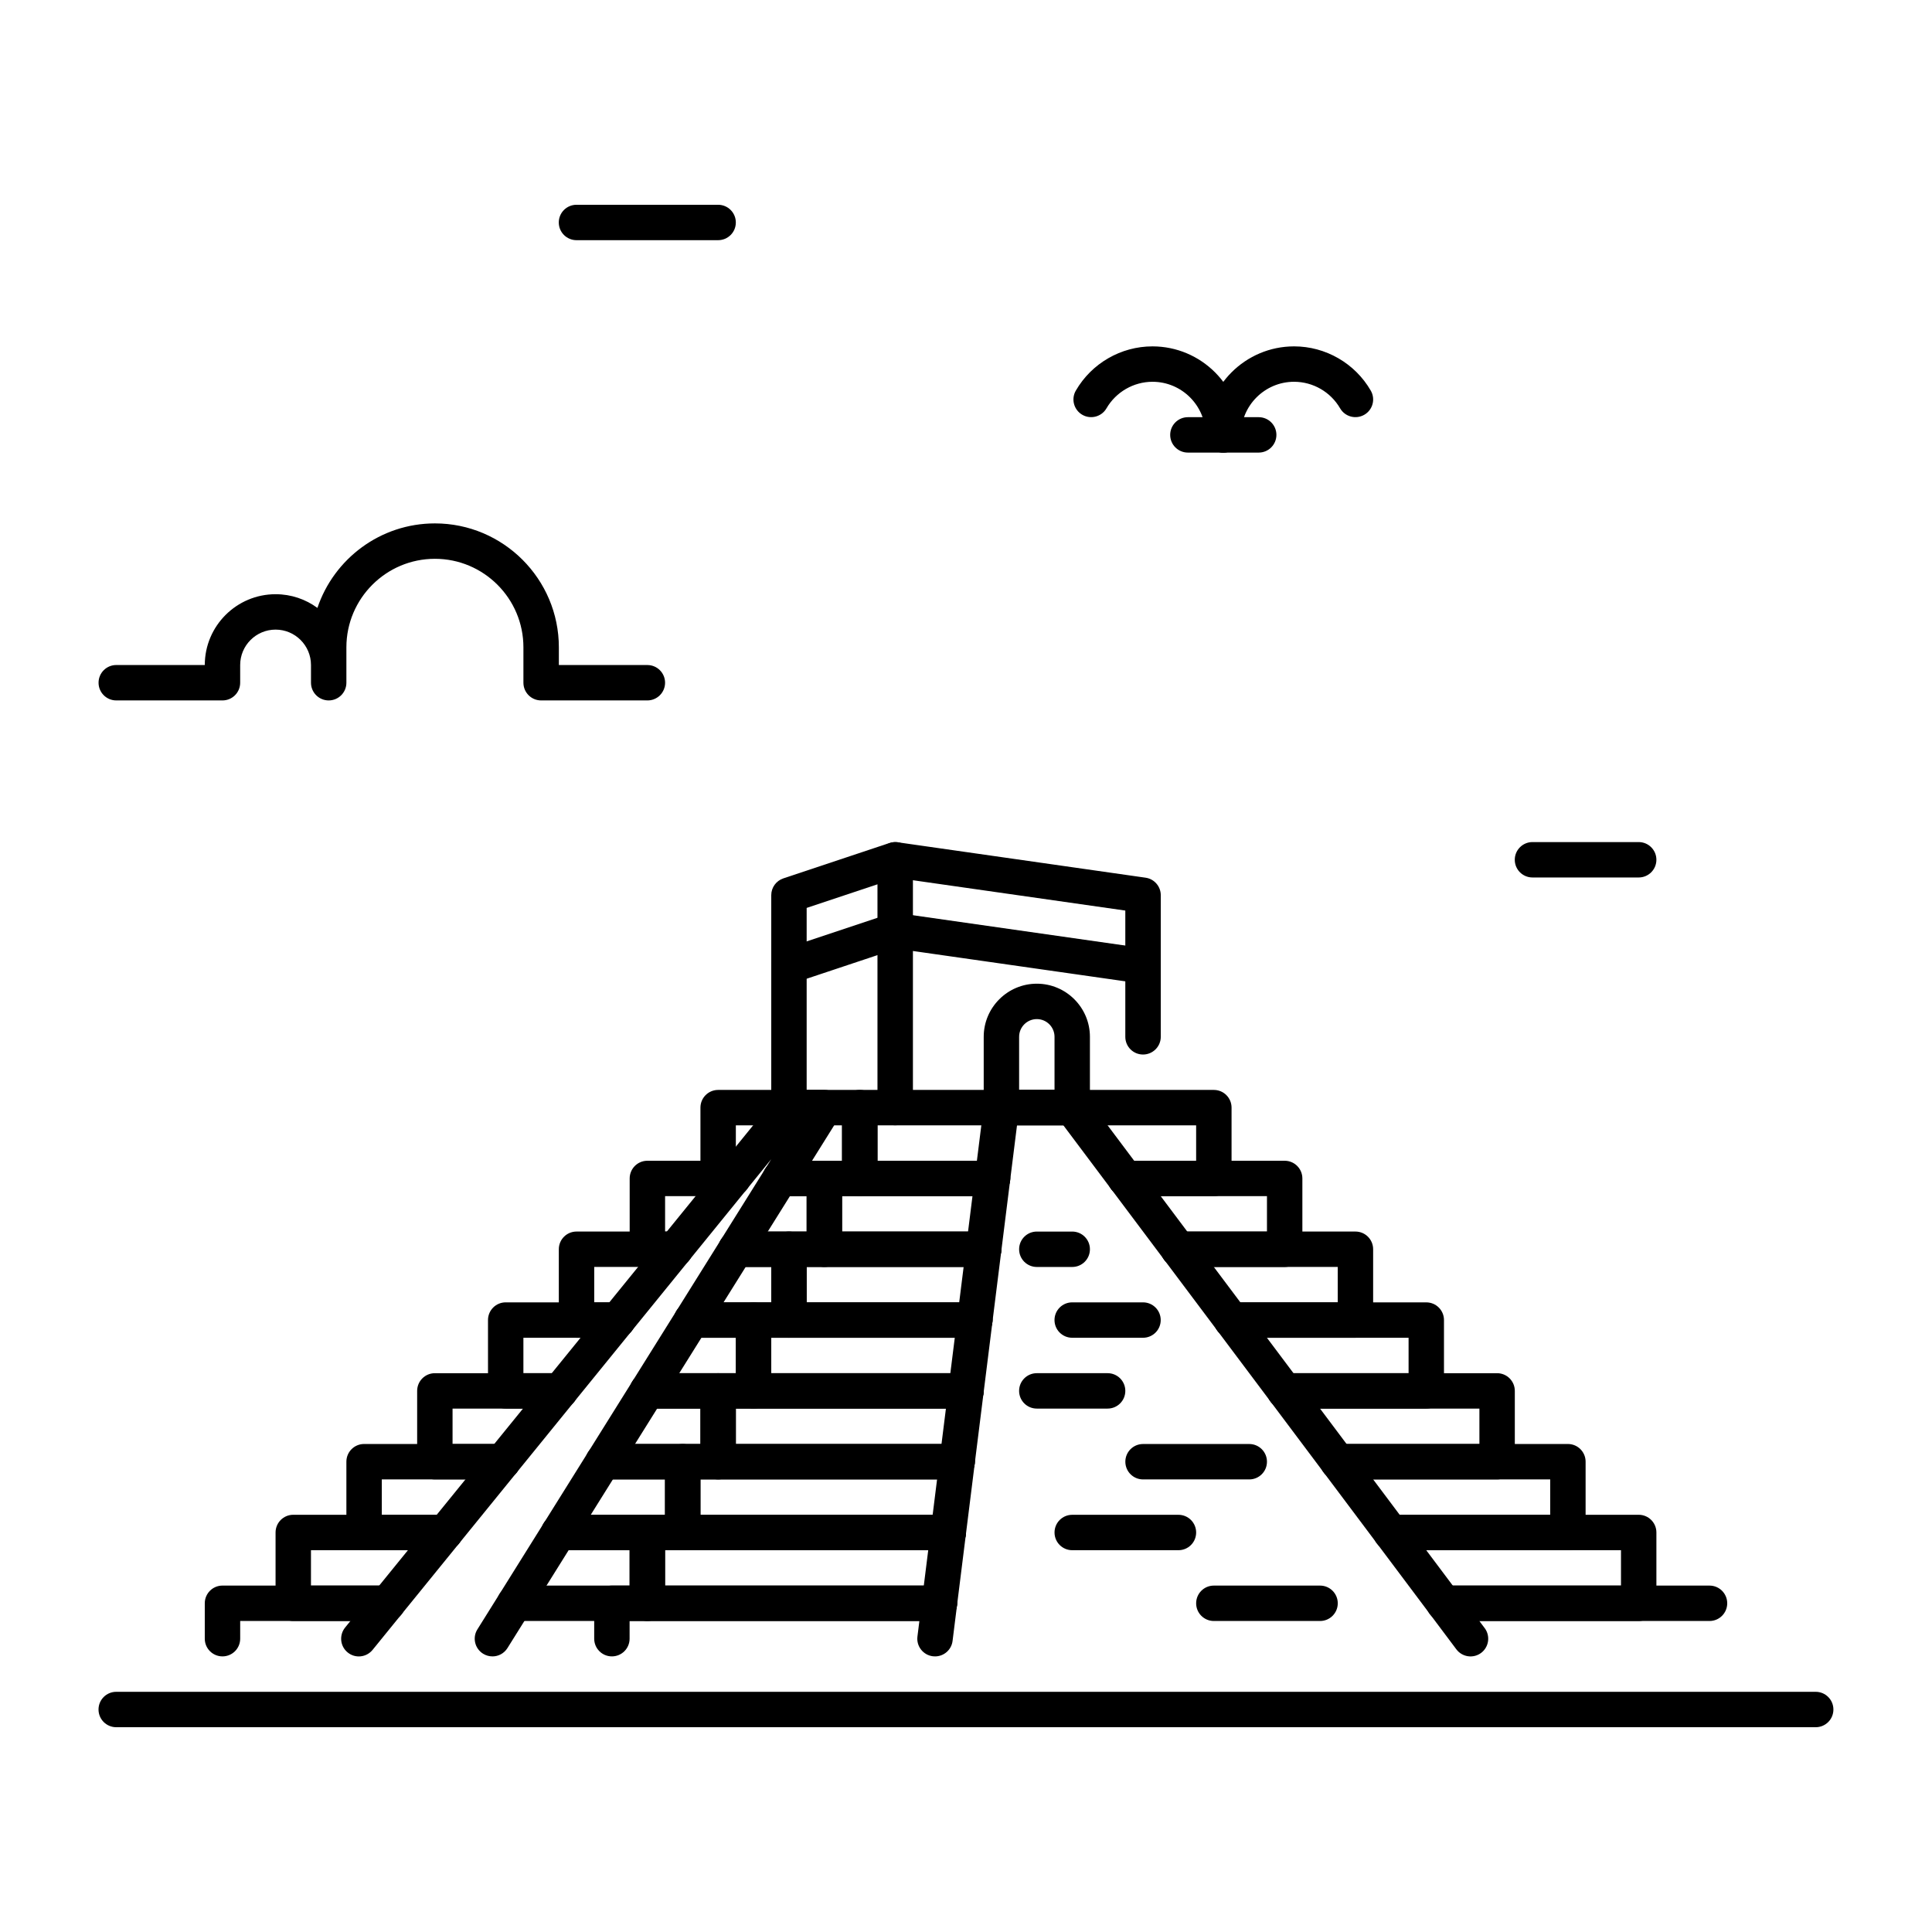 <?xml version="1.0" encoding="UTF-8"?>
<!-- Uploaded to: SVG Repo, www.svgrepo.com, Generator: SVG Repo Mixer Tools -->
<svg fill="#000000" width="800px" height="800px" version="1.1" viewBox="144 144 512 512" xmlns="http://www.w3.org/2000/svg">
 <g>
  <path d="m468.19 263.94c-2.594 0-4.691-2.098-4.691-4.691 0-7.758-6.32-14.074-14.074-14.074-5.008 0-9.676 2.699-12.195 7.031-1.289 2.234-4.168 3.012-6.414 1.711-2.234-1.289-3.012-4.168-1.711-6.402 4.188-7.242 11.965-11.723 20.309-11.723 12.93 0 23.457 10.516 23.457 23.457 0.012 2.606-2.086 4.691-4.68 4.691z"/>
  <path d="m468.19 263.94c-2.594 0-4.691-2.098-4.691-4.691 0-12.941 10.527-23.457 23.457-23.457 8.344 0 16.133 4.492 20.309 11.723 1.301 2.234 0.535 5.113-1.711 6.402-2.258 1.301-5.121 0.523-6.414-1.711-2.519-4.344-7.191-7.031-12.195-7.031-7.758 0-14.074 6.32-14.074 14.074 0.012 2.606-2.086 4.691-4.68 4.691z"/>
  <path d="m477.57 263.94h-18.766c-2.594 0-4.691-2.098-4.691-4.691s2.098-4.691 4.691-4.691h18.766c2.594 0 4.691 2.098 4.691 4.691s-2.098 4.691-4.691 4.691z"/>
  <path d="m578.27 376.54h-28.148c-2.594 0-4.691-2.098-4.691-4.691s2.098-4.691 4.691-4.691h28.148c2.594 0 4.691 2.098 4.691 4.691s-2.098 4.691-4.691 4.691z"/>
  <path d="m625.19 601.73h-450.39c-2.594 0-4.691-2.098-4.691-4.691s2.098-4.691 4.691-4.691h450.38c2.594 0 4.691 2.098 4.691 4.691 0.004 2.594-2.094 4.691-4.688 4.691z"/>
  <path d="m446.91 423.46c-2.594 0-4.691-2.098-4.691-4.691v-33.461l-61.652-8.805c-2.562-0.367-4.344-2.738-3.977-5.301s2.769-4.281 5.312-3.988l65.684 9.383c2.309 0.324 4.031 2.309 4.031 4.648v37.535c-0.012 2.582-2.113 4.68-4.707 4.68z"/>
  <path d="m381.23 442.22c-2.594 0-4.691-2.098-4.691-4.691v-59.176l-18.766 6.254v52.922c0 2.594-2.098 4.691-4.691 4.691s-4.691-2.098-4.691-4.691v-56.301c0-2.016 1.289-3.809 3.211-4.449l28.148-9.383c1.426-0.473 2.992-0.242 4.231 0.652 1.227 0.883 1.953 2.289 1.953 3.801v65.684c-0.012 2.59-2.109 4.688-4.703 4.688z"/>
  <path d="m202.96 582.96c-2.594 0-4.691-2.098-4.691-4.691v-9.383c0-2.594 2.098-4.691 4.691-4.691h43.77c2.594 0 4.691 2.098 4.691 4.691s-2.098 4.691-4.691 4.691h-39.078v4.691c0 2.594-2.098 4.691-4.691 4.691z"/>
  <path d="m578.27 573.58h-51.609c-2.594 0-4.691-2.098-4.691-4.691s2.098-4.691 4.691-4.691h46.918v-9.383h-60.992c-2.594 0-4.691-2.098-4.691-4.691s2.098-4.691 4.691-4.691h65.684c2.594 0 4.691 2.098 4.691 4.691v18.766c0 2.594-2.098 4.691-4.691 4.691z"/>
  <path d="m392.96 573.58h-77.41c-2.594 0-4.691-2.098-4.691-4.691v-18.766c0-2.594 2.098-4.691 4.691-4.691h79.758c2.594 0 4.691 2.098 4.691 4.691s-2.098 4.691-4.691 4.691h-75.066v9.383h72.715c2.594 0 4.691 2.098 4.691 4.691 0.004 2.594-2.094 4.691-4.688 4.691z"/>
  <path d="m315.55 573.58h-35.184c-2.594 0-4.691-2.098-4.691-4.691s2.098-4.691 4.691-4.691h30.492v-9.383h-18.766c-2.594 0-4.691-2.098-4.691-4.691s2.098-4.691 4.691-4.691h23.457c2.594 0 4.691 2.098 4.691 4.691v18.766c0 2.594-2.098 4.691-4.691 4.691z"/>
  <path d="m246.71 573.58h-24.992c-2.594 0-4.691-2.098-4.691-4.691v-18.766c0-2.594 2.098-4.691 4.691-4.691h40.242c2.594 0 4.691 2.098 4.691 4.691s-2.098 4.691-4.691 4.691h-35.551v9.383h20.309c2.594 0 4.691 2.098 4.691 4.691-0.008 2.594-2.106 4.691-4.699 4.691z"/>
  <path d="m559.51 554.82h-46.918c-2.594 0-4.691-2.098-4.691-4.691s2.098-4.691 4.691-4.691h42.227v-9.383h-56.301c-2.594 0-4.691-2.098-4.691-4.691s2.098-4.691 4.691-4.691h60.992c2.594 0 4.691 2.098 4.691 4.691v18.766c0 2.602-2.09 4.691-4.691 4.691z"/>
  <path d="m395.31 554.82h-70.375c-2.594 0-4.691-2.098-4.691-4.691v-18.766c0-2.594 2.098-4.691 4.691-4.691h72.715c2.594 0 4.691 2.098 4.691 4.691s-2.098 4.691-4.691 4.691h-68.023v9.383h65.684c2.594 0 4.691 2.098 4.691 4.691 0 2.602-2.102 4.691-4.691 4.691z"/>
  <path d="m324.93 554.82h-32.844c-2.594 0-4.691-2.098-4.691-4.691s2.098-4.691 4.691-4.691h28.148v-9.383h-16.414c-2.594 0-4.691-2.098-4.691-4.691s2.098-4.691 4.691-4.691h21.109c2.594 0 4.691 2.098 4.691 4.691v18.766c0 2.602-2.098 4.691-4.691 4.691z"/>
  <path d="m261.96 554.82h-21.473c-2.594 0-4.691-2.098-4.691-4.691v-18.766c0-2.594 2.098-4.691 4.691-4.691h36.727c2.594 0 4.691 2.098 4.691 4.691s-2.098 4.691-4.691 4.691l-32.035-0.004v9.383h16.781c2.594 0 4.691 2.098 4.691 4.691 0 2.606-2.098 4.695-4.691 4.695z"/>
  <path d="m540.75 536.06h-42.227c-2.594 0-4.691-2.098-4.691-4.691s2.098-4.691 4.691-4.691h37.535v-9.383h-51.609c-2.594 0-4.691-2.098-4.691-4.691s2.098-4.691 4.691-4.691h56.301c2.594 0 4.691 2.098 4.691 4.691v18.766c0 2.594-2.098 4.691-4.691 4.691z"/>
  <path d="m397.66 536.06h-63.332c-2.594 0-4.691-2.098-4.691-4.691v-18.766c0-2.594 2.098-4.691 4.691-4.691h65.676c2.594 0 4.691 2.098 4.691 4.691s-2.098 4.691-4.691 4.691h-60.992v9.383h58.641c2.594 0 4.691 2.098 4.691 4.691s-2.09 4.691-4.684 4.691z"/>
  <path d="m334.31 536.06h-30.492c-2.594 0-4.691-2.098-4.691-4.691s2.098-4.691 4.691-4.691h25.801v-9.383h-14.074c-2.594 0-4.691-2.098-4.691-4.691s2.098-4.691 4.691-4.691h18.766c2.594 0 4.691 2.098 4.691 4.691v18.766c0.004 2.594-2.098 4.691-4.691 4.691z"/>
  <path d="m277.21 536.06h-17.969c-2.594 0-4.691-2.098-4.691-4.691v-18.766c0-2.594 2.098-4.691 4.691-4.691h33.211c2.594 0 4.691 2.098 4.691 4.691s-2.098 4.691-4.691 4.691h-28.52v9.383h13.266c2.594 0 4.691 2.098 4.691 4.691 0.004 2.594-2.086 4.691-4.68 4.691z"/>
  <path d="m521.98 517.29h-37.535c-2.594 0-4.691-2.098-4.691-4.691s2.098-4.691 4.691-4.691h32.844v-9.383h-46.918c-2.594 0-4.691-2.098-4.691-4.691s2.098-4.691 4.691-4.691h51.609c2.594 0 4.691 2.098 4.691 4.691v18.766c0 2.59-2.102 4.691-4.691 4.691z"/>
  <path d="m400 517.29h-56.301c-2.594 0-4.691-2.098-4.691-4.691v-18.77c0-2.594 2.098-4.691 4.691-4.691h58.641c2.594 0 4.691 2.098 4.691 4.691s-2.098 4.691-4.691 4.691h-53.949v9.383l51.609 0.004c2.594 0 4.691 2.098 4.691 4.691 0 2.59-2.102 4.691-4.691 4.691z"/>
  <path d="m343.7 517.29h-28.148c-2.594 0-4.691-2.098-4.691-4.691s2.098-4.691 4.691-4.691h23.457v-9.383h-11.723c-2.594 0-4.691-2.098-4.691-4.691s2.098-4.691 4.691-4.691h16.414c2.594 0 4.691 2.098 4.691 4.691v18.766c0 2.59-2.102 4.691-4.691 4.691z"/>
  <path d="m292.46 517.29h-14.441c-2.594 0-4.691-2.098-4.691-4.691l-0.004-18.77c0-2.594 2.098-4.691 4.691-4.691h29.691c2.594 0 4.691 2.098 4.691 4.691s-2.098 4.691-4.691 4.691h-25v9.383h9.75c2.594 0 4.691 2.098 4.691 4.691 0.004 2.594-2.098 4.695-4.688 4.695z"/>
  <path d="m503.21 498.52h-32.844c-2.594 0-4.691-2.098-4.691-4.691s2.098-4.691 4.691-4.691h28.148v-9.383h-42.227c-2.594 0-4.691-2.098-4.691-4.691s2.098-4.691 4.691-4.691h46.918c2.594 0 4.691 2.098 4.691 4.691v18.766c0.008 2.594-2.094 4.691-4.688 4.691z"/>
  <path d="m402.34 498.52h-49.258c-2.594 0-4.691-2.098-4.691-4.691v-18.766c0-2.594 2.098-4.691 4.691-4.691h51.609c2.594 0 4.691 2.098 4.691 4.691s-2.098 4.691-4.691 4.691h-46.918v9.383h44.566c2.594 0 4.691 2.098 4.691 4.691s-2.09 4.691-4.691 4.691z"/>
  <path d="m353.08 498.52h-25.801c-2.594 0-4.691-2.098-4.691-4.691s2.098-4.691 4.691-4.691h21.109v-9.383h-9.383c-2.594 0-4.691-2.098-4.691-4.691s2.098-4.691 4.691-4.691h14.074c2.594 0 4.691 2.098 4.691 4.691v18.766c0 2.594-2.102 4.691-4.691 4.691z"/>
  <path d="m307.71 498.52h-10.926c-2.594 0-4.691-2.098-4.691-4.691v-18.766c0-2.594 2.098-4.691 4.691-4.691h26.168c2.594 0 4.691 2.098 4.691 4.691s-2.098 4.691-4.691 4.691h-21.477v9.383h6.234c2.594 0 4.691 2.098 4.691 4.691s-2.098 4.691-4.691 4.691z"/>
  <path d="m484.45 479.76h-28.148c-2.594 0-4.691-2.098-4.691-4.691s2.098-4.691 4.691-4.691h23.457v-9.383h-37.535c-2.594 0-4.691-2.098-4.691-4.691s2.098-4.691 4.691-4.691h42.227c2.594 0 4.691 2.098 4.691 4.691v18.766c0 2.594-2.098 4.691-4.691 4.691z"/>
  <path d="m404.69 479.76h-42.227c-2.594 0-4.691-2.098-4.691-4.691v-18.766c0-2.594 2.098-4.691 4.691-4.691h44.566c2.594 0 4.691 2.098 4.691 4.691s-2.098 4.691-4.691 4.691h-39.875v9.383h37.535c2.594 0 4.691 2.098 4.691 4.691s-2.102 4.691-4.691 4.691z"/>
  <path d="m362.46 479.76h-23.457c-2.594 0-4.691-2.098-4.691-4.691s2.098-4.691 4.691-4.691h18.766v-9.383h-7.031c-2.594 0-4.691-2.098-4.691-4.691s2.098-4.691 4.691-4.691h11.723c2.594 0 4.691 2.098 4.691 4.691v18.766c0 2.594-2.098 4.691-4.691 4.691z"/>
  <path d="m322.96 479.76h-7.398c-2.594 0-4.691-2.098-4.691-4.691v-18.766c0-2.594 2.098-4.691 4.691-4.691h22.652c2.594 0 4.691 2.098 4.691 4.691s-2.098 4.691-4.691 4.691h-17.957v9.383h2.707c2.594 0 4.691 2.098 4.691 4.691-0.004 2.594-2.102 4.691-4.695 4.691z"/>
  <path d="m465.68 460.99h-23.457c-2.594 0-4.691-2.098-4.691-4.691s2.098-4.691 4.691-4.691h18.766v-9.383h-84.449v9.383h30.492c2.594 0 4.691 2.098 4.691 4.691s-2.098 4.691-4.691 4.691h-35.184c-2.594 0-4.691-2.098-4.691-4.691v-18.766c0-2.594 2.098-4.691 4.691-4.691h93.836c2.594 0 4.691 2.098 4.691 4.691v18.766c-0.004 2.59-2.106 4.691-4.695 4.691z"/>
  <path d="m371.85 460.99h-21.109c-2.594 0-4.691-2.098-4.691-4.691s2.098-4.691 4.691-4.691h16.414v-9.383h-28.148v9.457c2.203 0.379 3.883 2.297 3.883 4.617 0 2.594-2.098 4.691-4.691 4.691h-3.883c-2.594 0-4.691-2.098-4.691-4.691v-18.766c0-2.594 2.098-4.691 4.691-4.691h37.535c2.594 0 4.691 2.098 4.691 4.691v18.766c0 2.59-2.098 4.691-4.691 4.691z"/>
  <path d="m274.5 582.96c-0.852 0-1.711-0.23-2.488-0.715-2.195-1.375-2.867-4.273-1.492-6.453l77.871-124.6-105.65 130.04c-1.637 2.004-4.586 2.34-6.602 0.684-2.016-1.625-2.309-4.586-0.684-6.602l114.36-140.75c0.891-1.102 2.234-1.73 3.641-1.73h9.016c1.699 0 3.273 0.922 4.106 2.414 0.828 1.492 0.777 3.316-0.125 4.754l-87.969 140.75c-0.895 1.434-2.414 2.211-3.981 2.211z"/>
  <path d="m391.79 582.96c-0.188 0-0.387-0.012-0.586-0.031-2.57-0.324-4.398-2.664-4.074-5.238l17.59-140.75c0.293-2.34 2.289-4.106 4.648-4.106h18.766c1.48 0 2.867 0.691 3.758 1.879l105.56 140.75c1.555 2.066 1.133 5.016-0.934 6.57-2.078 1.555-5.016 1.125-6.57-0.945l-104.15-138.87h-12.281l-17.078 136.64c-0.289 2.375-2.312 4.106-4.644 4.106z"/>
  <path d="m306.16 582.96c-2.594 0-4.691-2.098-4.691-4.691v-9.383c0-2.594 2.098-4.691 4.691-4.691h86.793c2.594 0 4.691 2.098 4.691 4.691s-2.098 4.691-4.691 4.691h-82.102v4.691c0 2.594-2.098 4.691-4.691 4.691z"/>
  <path d="m597.04 573.58h-70.375c-2.594 0-4.691-2.098-4.691-4.691s2.098-4.691 4.691-4.691h70.375c2.594 0 4.691 2.098 4.691 4.691s-2.098 4.691-4.691 4.691z"/>
  <path d="m446.91 498.52h-18.766c-2.594 0-4.691-2.098-4.691-4.691s2.098-4.691 4.691-4.691h18.766c2.594 0 4.691 2.098 4.691 4.691 0.004 2.594-2.098 4.691-4.691 4.691z"/>
  <path d="m493.83 573.58h-28.148c-2.594 0-4.691-2.098-4.691-4.691s2.098-4.691 4.691-4.691h28.148c2.594 0 4.691 2.098 4.691 4.691s-2.098 4.691-4.691 4.691z"/>
  <path d="m428.15 479.76h-9.383c-2.594 0-4.691-2.098-4.691-4.691s2.098-4.691 4.691-4.691h9.383c2.594 0 4.691 2.098 4.691 4.691s-2.098 4.691-4.691 4.691z"/>
  <path d="m437.53 517.29h-18.766c-2.594 0-4.691-2.098-4.691-4.691s2.098-4.691 4.691-4.691h18.766c2.594 0 4.691 2.098 4.691 4.691 0 2.59-2.098 4.691-4.691 4.691z"/>
  <path d="m475.07 536.06h-28.152c-2.594 0-4.691-2.098-4.691-4.691s2.098-4.691 4.691-4.691h28.148c2.594 0 4.691 2.098 4.691 4.691 0.004 2.594-2.094 4.691-4.688 4.691z"/>
  <path d="m456.3 554.82h-28.148c-2.594 0-4.691-2.098-4.691-4.691s2.098-4.691 4.691-4.691h28.148c2.594 0 4.691 2.098 4.691 4.691 0 2.602-2.102 4.691-4.691 4.691z"/>
  <path d="m428.15 442.22h-18.766c-2.594 0-4.691-2.098-4.691-4.691v-18.766c0-7.758 6.32-14.074 14.074-14.074 7.758 0 14.074 6.32 14.074 14.074v18.766c0 2.594-2.098 4.691-4.691 4.691zm-14.074-9.383h9.383v-14.074c0-2.582-2.098-4.691-4.691-4.691s-4.691 2.109-4.691 4.691z"/>
  <path d="m353.08 404.69c-1.961 0-3.789-1.25-4.449-3.211-0.82-2.457 0.504-5.113 2.961-5.941l28.148-9.383c0.691-0.219 1.438-0.285 2.152-0.188l65.684 9.383c2.562 0.367 4.344 2.738 3.977 5.301-0.355 2.57-2.699 4.312-5.312 3.988l-64.582-9.227-27.102 9.035c-0.492 0.168-0.984 0.242-1.477 0.242z"/>
  <path d="m315.55 329.62h-28.148c-2.594 0-4.691-2.098-4.691-4.691v-9.383c0-12.941-10.527-23.457-23.457-23.457s-23.457 10.516-23.457 23.457v9.383c0 2.594-2.098 4.691-4.691 4.691s-4.691-2.098-4.691-4.691v-4.691c0-5.176-4.207-9.383-9.383-9.383-5.176 0-9.383 4.207-9.383 9.383v4.691c0 2.594-2.098 4.691-4.691 4.691h-28.148c-2.594 0-4.691-2.098-4.691-4.691s2.098-4.691 4.691-4.691h23.461c0-10.348 8.418-18.766 18.766-18.766 4.144 0 7.977 1.344 11.082 3.633 4.375-13.004 16.68-22.398 31.141-22.398 18.105 0 32.844 14.738 32.844 32.844v4.691h23.457c2.594 0 4.691 2.098 4.691 4.691-0.008 2.59-2.106 4.688-4.699 4.688z"/>
  <path d="m334.31 207.65h-37.535c-2.594 0-4.691-2.098-4.691-4.691s2.098-4.691 4.691-4.691h37.535c2.594 0 4.691 2.098 4.691 4.691 0.004 2.594-2.098 4.691-4.691 4.691z"/>
 </g>
</svg>